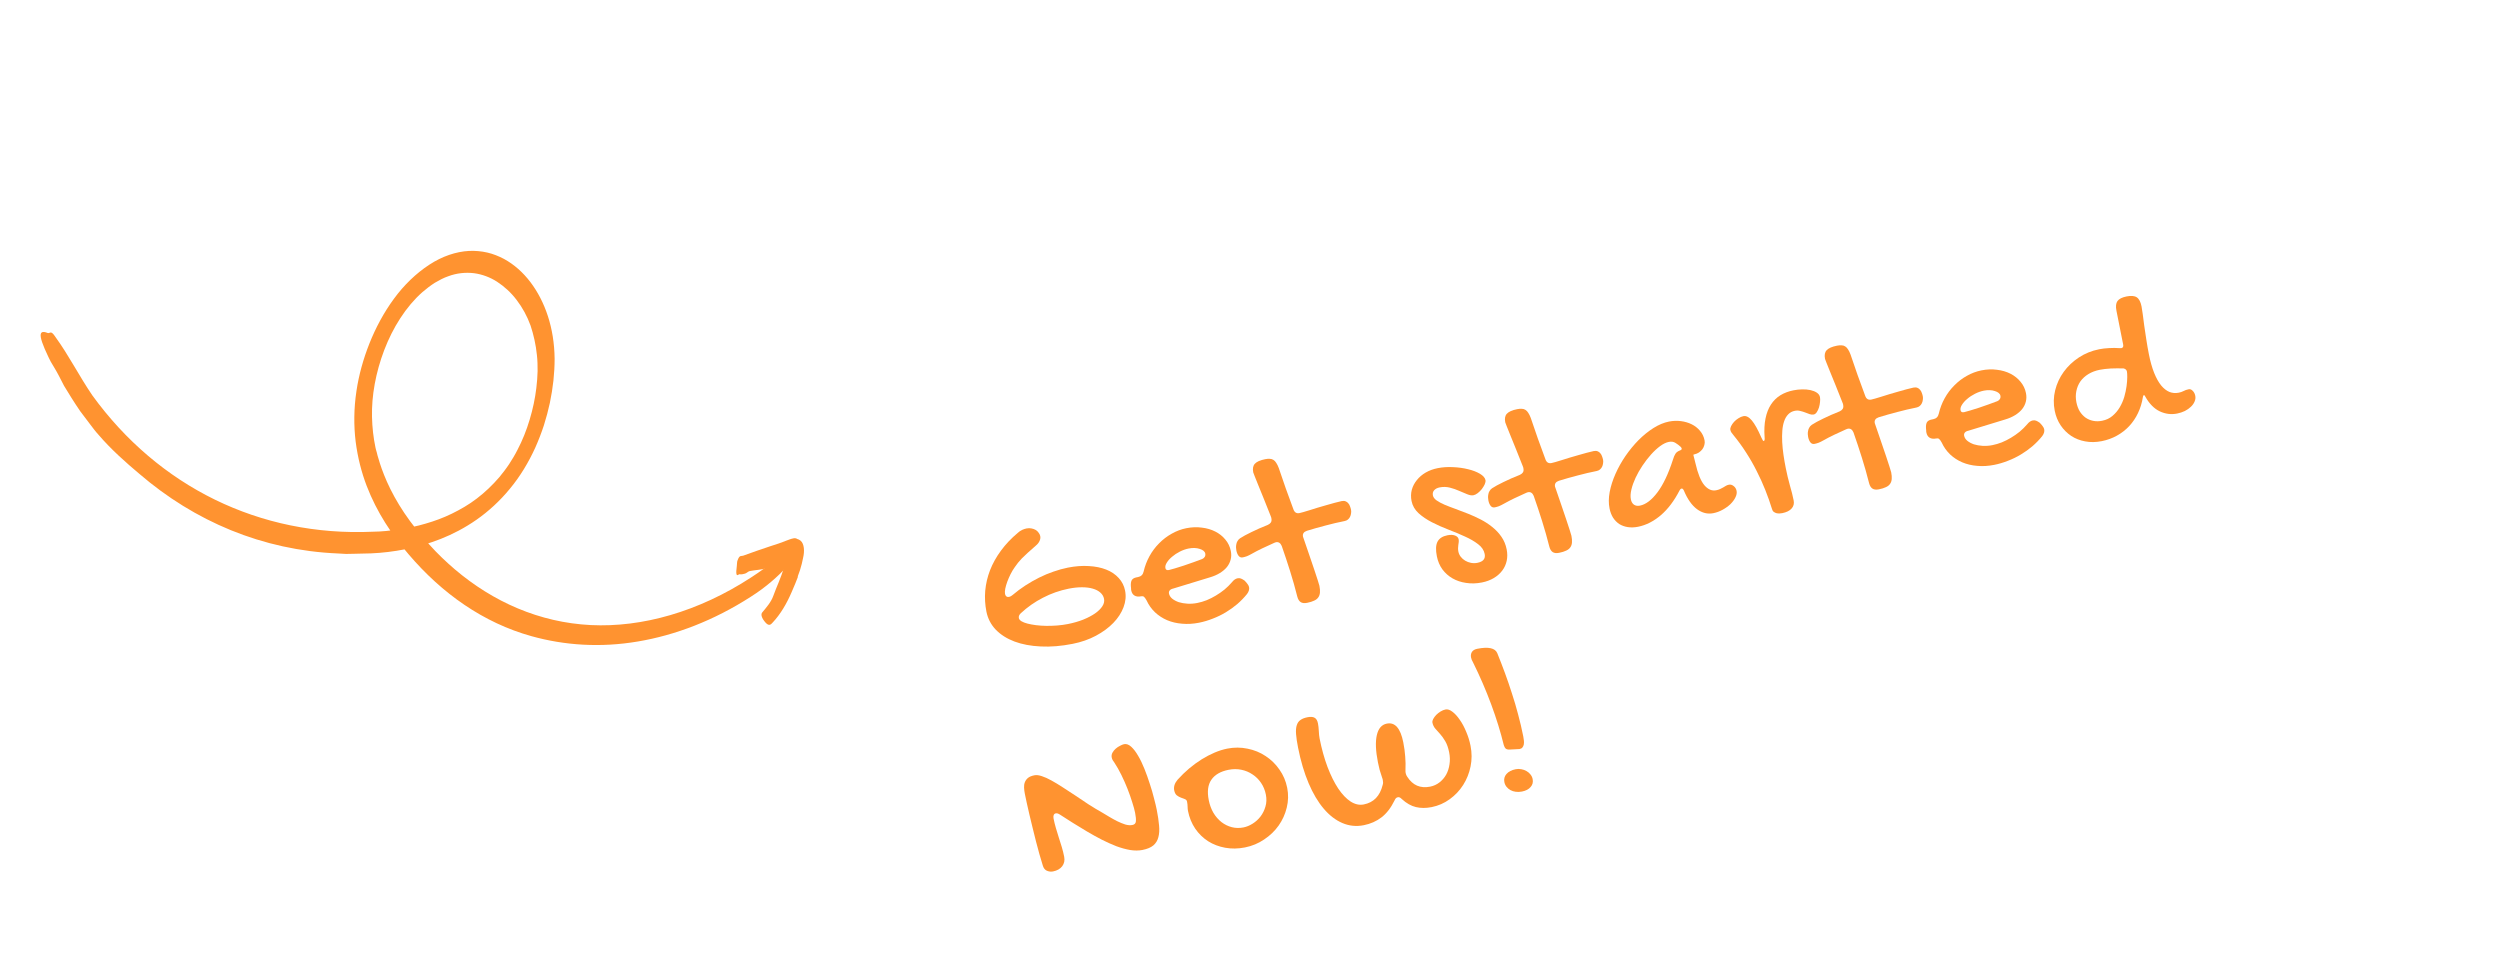 <svg width="230" height="88" viewBox="0 0 230 88" fill="none" xmlns="http://www.w3.org/2000/svg">
<path d="M93.649 49.013C93.772 48.899 93.903 48.811 94.043 48.748C94.183 48.686 94.316 48.642 94.442 48.617C94.609 48.584 94.764 48.584 94.91 48.618C95.053 48.645 95.18 48.692 95.291 48.76C95.401 48.828 95.491 48.914 95.56 49.018C95.634 49.114 95.682 49.215 95.703 49.322C95.732 49.468 95.71 49.618 95.637 49.771C95.57 49.922 95.459 50.062 95.305 50.19C94.998 50.458 94.742 50.685 94.537 50.871C94.332 51.057 94.157 51.224 94.013 51.37C93.876 51.515 93.757 51.649 93.657 51.773C93.557 51.896 93.459 52.03 93.363 52.174C93.222 52.368 93.092 52.584 92.973 52.822C92.854 53.06 92.752 53.295 92.666 53.526C92.586 53.75 92.525 53.963 92.482 54.165C92.445 54.366 92.439 54.526 92.463 54.646C92.483 54.746 92.525 54.821 92.59 54.87C92.656 54.919 92.738 54.934 92.838 54.914C92.945 54.893 93.054 54.833 93.166 54.735C93.527 54.428 93.913 54.14 94.323 53.872C94.74 53.602 95.166 53.359 95.6 53.141C96.034 52.923 96.475 52.739 96.922 52.588C97.369 52.43 97.808 52.308 98.241 52.222C98.927 52.086 99.571 52.038 100.174 52.078C100.776 52.11 101.309 52.219 101.775 52.403C102.24 52.588 102.624 52.847 102.926 53.182C103.226 53.51 103.421 53.897 103.509 54.343C103.608 54.842 103.56 55.35 103.365 55.866C103.17 56.382 102.857 56.863 102.427 57.308C101.996 57.753 101.462 58.147 100.824 58.488C100.185 58.829 99.474 59.078 98.688 59.233C97.643 59.441 96.662 59.522 95.747 59.475C94.839 59.434 94.034 59.282 93.331 59.02C92.635 58.757 92.062 58.393 91.61 57.929C91.163 57.458 90.876 56.902 90.749 56.263C90.624 55.631 90.588 54.994 90.64 54.354C90.699 53.706 90.847 53.075 91.084 52.46C91.328 51.837 91.662 51.238 92.087 50.662C92.511 50.08 93.032 49.53 93.649 49.013ZM101.571 55.09C101.526 54.864 101.412 54.672 101.229 54.515C101.052 54.356 100.82 54.236 100.534 54.155C100.255 54.072 99.925 54.03 99.544 54.029C99.17 54.028 98.763 54.07 98.324 54.157C97.492 54.323 96.699 54.601 95.947 54.993C95.199 55.376 94.519 55.854 93.906 56.425C93.761 56.565 93.703 56.711 93.734 56.864C93.755 56.971 93.837 57.069 93.979 57.158C94.12 57.241 94.303 57.312 94.53 57.371C94.756 57.429 95.018 57.478 95.316 57.516C95.614 57.553 95.926 57.574 96.252 57.579C96.579 57.583 96.912 57.572 97.253 57.546C97.594 57.52 97.924 57.475 98.243 57.412C98.756 57.31 99.224 57.176 99.648 57.009C100.077 56.834 100.44 56.644 100.739 56.439C101.042 56.227 101.268 56.005 101.417 55.775C101.565 55.545 101.616 55.317 101.571 55.09Z" fill="#FF9330"/>
<path d="M113.339 53.564C113.499 53.359 113.672 53.239 113.859 53.202C113.965 53.18 114.067 53.188 114.164 53.224C114.261 53.26 114.374 53.324 114.503 53.416C114.634 53.549 114.729 53.662 114.788 53.754C114.854 53.838 114.895 53.926 114.914 54.02C114.954 54.219 114.891 54.429 114.727 54.648C114.461 54.978 114.162 55.286 113.831 55.574C113.5 55.854 113.145 56.108 112.768 56.335C112.391 56.562 111.993 56.755 111.575 56.914C111.158 57.08 110.737 57.205 110.311 57.29C109.772 57.397 109.252 57.427 108.751 57.381C108.252 57.342 107.791 57.233 107.368 57.054C106.952 56.873 106.582 56.632 106.259 56.329C105.935 56.02 105.675 55.653 105.48 55.228C105.383 55.054 105.302 54.945 105.239 54.902C105.18 54.852 105.094 54.837 104.981 54.86C104.735 54.909 104.533 54.887 104.376 54.793C104.219 54.7 104.118 54.54 104.073 54.314C104.055 54.22 104.05 54.159 104.058 54.13L104.038 53.926C104.024 53.68 104.053 53.494 104.125 53.369C104.203 53.243 104.346 53.159 104.552 53.118L104.702 53.089C104.982 53.033 105.152 52.864 105.214 52.582C105.329 52.082 105.509 51.61 105.753 51.167C105.997 50.724 106.293 50.33 106.639 49.984C106.985 49.632 107.369 49.338 107.793 49.102C108.222 48.857 108.673 48.688 109.145 48.594C109.638 48.497 110.112 48.479 110.567 48.541C111.027 48.594 111.443 48.716 111.812 48.906C112.182 49.095 112.491 49.342 112.738 49.646C112.992 49.948 113.157 50.296 113.235 50.689C113.29 50.962 113.286 51.222 113.224 51.469C113.163 51.717 113.049 51.947 112.884 52.16C112.717 52.366 112.501 52.551 112.236 52.714C111.978 52.876 111.672 53.009 111.319 53.114L107.923 54.151C107.79 54.178 107.687 54.233 107.614 54.317C107.547 54.399 107.525 54.497 107.547 54.61C107.582 54.783 107.678 54.937 107.836 55.072C108.001 55.205 108.202 55.314 108.441 55.398C108.684 55.474 108.953 55.521 109.247 55.539C109.548 55.555 109.848 55.534 110.148 55.474C110.434 55.418 110.722 55.333 111.011 55.22C111.305 55.099 111.588 54.957 111.86 54.792C112.138 54.626 112.403 54.442 112.653 54.24C112.903 54.031 113.131 53.806 113.339 53.564ZM110.601 51.43C110.697 51.39 110.774 51.326 110.833 51.238C110.89 51.144 110.907 51.04 110.885 50.927C110.865 50.827 110.81 50.741 110.72 50.669C110.629 50.597 110.514 50.54 110.374 50.499C110.233 50.451 110.076 50.423 109.901 50.416C109.727 50.41 109.547 50.425 109.36 50.462C109.087 50.516 108.816 50.611 108.545 50.748C108.275 50.885 108.036 51.043 107.83 51.222C107.622 51.395 107.46 51.576 107.346 51.764C107.23 51.947 107.187 52.114 107.217 52.267C107.248 52.421 107.356 52.479 107.542 52.442C107.656 52.419 107.836 52.37 108.084 52.293C108.331 52.216 108.605 52.13 108.905 52.036C109.203 51.936 109.504 51.831 109.808 51.722C110.111 51.613 110.376 51.516 110.601 51.43Z" fill="#FF9330"/>
<path d="M115.298 43.46C115.228 43.107 115.279 42.841 115.451 42.661C115.621 42.475 115.936 42.337 116.396 42.245C116.562 42.212 116.705 42.201 116.825 42.212C116.95 42.215 117.06 42.248 117.156 42.312C117.259 42.375 117.346 42.468 117.419 42.592C117.498 42.708 117.573 42.863 117.646 43.056C117.849 43.659 118.063 44.281 118.287 44.922C118.517 45.561 118.752 46.203 118.991 46.848C119.09 47.139 119.276 47.258 119.549 47.204C119.622 47.189 119.741 47.159 119.905 47.112C120.074 47.058 120.273 46.998 120.502 46.932C120.73 46.859 120.974 46.782 121.235 46.703C121.503 46.622 121.768 46.545 122.03 46.473C122.298 46.392 122.55 46.321 122.787 46.26C123.03 46.191 123.244 46.138 123.43 46.101C123.577 46.072 123.699 46.079 123.798 46.122C123.895 46.158 123.976 46.218 124.041 46.302C124.112 46.378 124.165 46.471 124.2 46.581C124.242 46.684 124.273 46.792 124.296 46.905C124.316 47.005 124.316 47.112 124.297 47.227C124.285 47.34 124.254 47.446 124.205 47.546C124.161 47.638 124.098 47.719 124.015 47.791C123.932 47.863 123.831 47.911 123.711 47.935C123.132 48.05 122.55 48.186 121.966 48.343C121.386 48.493 120.81 48.656 120.236 48.832C119.944 48.931 119.824 49.111 119.876 49.371C119.88 49.391 119.888 49.417 119.901 49.449C119.913 49.474 119.921 49.496 119.925 49.517C120.12 50.08 120.301 50.608 120.468 51.101C120.642 51.592 120.792 52.033 120.917 52.423C121.049 52.805 121.154 53.127 121.234 53.388C121.318 53.641 121.369 53.811 121.387 53.897C121.434 54.137 121.45 54.341 121.436 54.51C121.422 54.686 121.372 54.834 121.285 54.956C121.2 55.083 121.071 55.185 120.899 55.26C120.736 55.341 120.52 55.408 120.254 55.461C120.001 55.511 119.803 55.488 119.659 55.392C119.516 55.296 119.413 55.127 119.35 54.883C119.155 54.105 118.935 53.329 118.691 52.554C118.446 51.772 118.188 50.996 117.918 50.226C117.801 49.952 117.623 49.839 117.383 49.886C117.363 49.89 117.34 49.898 117.315 49.91C117.29 49.922 117.267 49.93 117.247 49.934C116.853 50.109 116.482 50.28 116.134 50.446C115.787 50.611 115.464 50.779 115.165 50.949C114.997 51.045 114.846 51.12 114.712 51.174C114.576 51.222 114.451 51.257 114.338 51.279C114.185 51.31 114.058 51.266 113.959 51.147C113.858 51.022 113.787 50.856 113.746 50.65C113.731 50.577 113.721 50.492 113.716 50.396C113.71 50.294 113.717 50.192 113.739 50.091C113.752 49.984 113.788 49.884 113.845 49.789C113.894 49.69 113.974 49.601 114.083 49.524C114.34 49.355 114.69 49.165 115.132 48.953C115.573 48.733 116.076 48.513 116.64 48.29C116.767 48.23 116.86 48.156 116.918 48.069C116.982 47.973 116.999 47.848 116.969 47.695C116.962 47.662 116.956 47.629 116.949 47.595C116.941 47.556 116.926 47.517 116.905 47.48C116.677 46.888 116.464 46.353 116.265 45.873C116.071 45.386 115.902 44.97 115.757 44.625C115.619 44.278 115.51 44.006 115.429 43.807C115.348 43.609 115.304 43.493 115.298 43.46Z" fill="#FF9330"/>
<path d="M132.263 43.071C132.709 42.983 133.18 42.951 133.676 42.977C134.171 42.997 134.634 43.061 135.064 43.169C135.492 43.271 135.855 43.41 136.153 43.586C136.451 43.762 136.621 43.957 136.664 44.17C136.685 44.276 136.662 44.405 136.595 44.557C136.527 44.702 136.438 44.848 136.329 44.994C136.218 45.133 136.091 45.259 135.947 45.371C135.809 45.474 135.679 45.538 135.559 45.562C135.4 45.594 135.207 45.563 134.981 45.469C134.761 45.374 134.516 45.271 134.244 45.159C133.978 45.038 133.692 44.94 133.386 44.862C133.08 44.784 132.764 44.778 132.438 44.843C132.225 44.885 132.059 44.973 131.94 45.107C131.827 45.234 131.789 45.39 131.826 45.577C131.859 45.743 131.972 45.897 132.166 46.038C132.359 46.173 132.603 46.304 132.899 46.433C133.201 46.559 133.538 46.69 133.91 46.823C134.283 46.957 134.665 47.103 135.056 47.26C135.454 47.417 135.845 47.595 136.231 47.795C136.617 47.995 136.971 48.226 137.292 48.487C137.621 48.748 137.902 49.048 138.136 49.389C138.368 49.724 138.527 50.107 138.613 50.54C138.687 50.913 138.688 51.266 138.616 51.598C138.543 51.931 138.406 52.232 138.203 52.5C138 52.769 137.741 52.997 137.425 53.184C137.11 53.371 136.749 53.505 136.343 53.586C135.83 53.688 135.341 53.701 134.877 53.627C134.414 53.56 133.999 53.421 133.632 53.21C133.265 53 132.953 52.722 132.698 52.379C132.45 52.033 132.281 51.634 132.191 51.182C132.075 50.596 132.093 50.149 132.247 49.842C132.407 49.533 132.713 49.334 133.166 49.244C133.446 49.189 133.679 49.198 133.867 49.271C134.055 49.345 134.164 49.458 134.194 49.611C134.21 49.691 134.213 49.777 134.204 49.869C134.193 49.954 134.18 50.047 134.165 50.146C134.156 50.238 134.148 50.337 134.141 50.442C134.141 50.546 134.15 50.647 134.17 50.747C134.205 50.92 134.278 51.079 134.389 51.223C134.501 51.367 134.635 51.485 134.792 51.579C134.957 51.678 135.137 51.746 135.331 51.783C135.525 51.821 135.722 51.82 135.922 51.78C136.455 51.674 136.677 51.402 136.59 50.962C136.521 50.616 136.32 50.317 135.986 50.065C135.651 49.806 135.248 49.572 134.777 49.361C134.305 49.143 133.8 48.932 133.261 48.727C132.729 48.522 132.224 48.297 131.746 48.052C131.269 47.808 130.857 47.53 130.511 47.218C130.164 46.899 129.948 46.523 129.862 46.091C129.791 45.731 129.799 45.387 129.886 45.059C129.979 44.729 130.135 44.431 130.352 44.167C130.568 43.895 130.837 43.666 131.16 43.477C131.489 43.287 131.856 43.152 132.263 43.071Z" fill="#FF9330"/>
<path d="M138.483 38.857C138.413 38.505 138.464 38.238 138.636 38.059C138.807 37.873 139.122 37.734 139.581 37.643C139.748 37.61 139.891 37.599 140.011 37.61C140.136 37.612 140.246 37.646 140.342 37.71C140.444 37.773 140.532 37.866 140.605 37.99C140.684 38.106 140.759 38.26 140.832 38.453C141.035 39.057 141.248 39.679 141.472 40.319C141.703 40.959 141.938 41.6 142.176 42.245C142.276 42.537 142.462 42.655 142.735 42.601C142.808 42.587 142.927 42.556 143.091 42.51C143.26 42.456 143.459 42.395 143.688 42.329C143.916 42.256 144.16 42.18 144.421 42.1C144.689 42.02 144.954 41.943 145.216 41.87C145.484 41.789 145.736 41.718 145.973 41.657C146.215 41.589 146.43 41.536 146.616 41.499C146.763 41.47 146.885 41.476 146.984 41.519C147.081 41.555 147.162 41.615 147.227 41.699C147.297 41.775 147.35 41.868 147.386 41.979C147.427 42.081 147.459 42.189 147.482 42.303C147.501 42.403 147.502 42.51 147.483 42.624C147.471 42.737 147.44 42.844 147.391 42.943C147.347 43.035 147.283 43.117 147.201 43.189C147.118 43.261 147.017 43.308 146.897 43.332C146.318 43.447 145.736 43.583 145.151 43.741C144.572 43.89 143.996 44.053 143.422 44.23C143.13 44.329 143.01 44.508 143.061 44.768C143.065 44.788 143.074 44.814 143.087 44.846C143.099 44.871 143.107 44.894 143.111 44.914C143.306 45.477 143.487 46.005 143.654 46.498C143.828 46.99 143.977 47.43 144.103 47.821C144.235 48.203 144.34 48.524 144.419 48.785C144.504 49.038 144.555 49.208 144.572 49.295C144.62 49.535 144.636 49.739 144.621 49.908C144.608 50.084 144.558 50.232 144.471 50.353C144.386 50.481 144.257 50.582 144.085 50.658C143.921 50.739 143.706 50.806 143.44 50.859C143.187 50.909 142.989 50.886 142.845 50.79C142.701 50.694 142.599 50.524 142.536 50.28C142.34 49.503 142.121 48.726 141.877 47.951C141.632 47.169 141.374 46.394 141.103 45.624C140.987 45.349 140.808 45.236 140.569 45.284C140.549 45.288 140.526 45.296 140.501 45.308C140.476 45.319 140.453 45.328 140.433 45.331C140.039 45.507 139.668 45.677 139.32 45.843C138.972 46.009 138.649 46.177 138.351 46.347C138.183 46.442 138.032 46.517 137.897 46.572C137.762 46.62 137.637 46.655 137.524 46.677C137.371 46.707 137.244 46.663 137.145 46.545C137.044 46.419 136.973 46.254 136.932 46.047C136.917 45.974 136.907 45.889 136.902 45.794C136.896 45.691 136.903 45.589 136.925 45.488C136.938 45.382 136.973 45.281 137.031 45.187C137.08 45.087 137.16 44.999 137.269 44.922C137.526 44.753 137.876 44.562 138.318 44.35C138.759 44.131 139.262 43.91 139.826 43.687C139.953 43.628 140.045 43.554 140.104 43.466C140.168 43.37 140.185 43.246 140.155 43.093C140.148 43.059 140.141 43.026 140.135 42.993C140.127 42.953 140.112 42.914 140.091 42.877C139.863 42.286 139.649 41.75 139.45 41.271C139.257 40.783 139.088 40.367 138.943 40.022C138.805 39.676 138.696 39.403 138.615 39.205C138.534 39.007 138.49 38.891 138.483 38.857Z" fill="#FF9330"/>
<path d="M153.55 38.783C153.916 38.711 154.28 38.697 154.642 38.743C155.004 38.789 155.335 38.886 155.634 39.034C155.933 39.182 156.187 39.381 156.396 39.63C156.611 39.878 156.753 40.172 156.82 40.511C156.848 40.651 156.841 40.794 156.801 40.94C156.767 41.079 156.706 41.209 156.619 41.33C156.531 41.444 156.423 41.545 156.295 41.633C156.173 41.712 156.038 41.767 155.892 41.796C155.878 41.798 155.866 41.804 155.854 41.814C155.847 41.815 155.837 41.817 155.824 41.82C155.812 41.829 155.799 41.835 155.786 41.837L155.984 42.628C156.2 43.575 156.471 44.245 156.798 44.636C157.132 45.027 157.495 45.183 157.888 45.105C158.027 45.077 158.148 45.04 158.249 44.992C158.357 44.943 158.454 44.892 158.541 44.84C158.633 44.781 158.719 44.729 158.801 44.685C158.882 44.641 158.966 44.611 159.052 44.594C159.205 44.563 159.352 44.603 159.491 44.714C159.638 44.823 159.729 44.971 159.766 45.158C159.803 45.344 159.767 45.545 159.658 45.761C159.555 45.975 159.402 46.181 159.2 46.381C158.996 46.574 158.756 46.746 158.482 46.897C158.208 47.048 157.921 47.154 157.621 47.213C157.102 47.316 156.603 47.194 156.126 46.846C155.647 46.491 155.242 45.914 154.91 45.115C154.844 44.99 154.778 44.934 154.711 44.947C154.631 44.963 154.569 45.017 154.525 45.108C154.031 46.071 153.453 46.837 152.791 47.404C152.127 47.965 151.432 48.317 150.707 48.461C150.367 48.529 150.051 48.539 149.758 48.494C149.465 48.448 149.205 48.355 148.976 48.213C148.752 48.064 148.562 47.87 148.404 47.631C148.251 47.385 148.142 47.098 148.077 46.772C147.986 46.313 147.99 45.81 148.09 45.265C148.195 44.718 148.373 44.164 148.621 43.602C148.869 43.041 149.176 42.492 149.54 41.956C149.911 41.419 150.312 40.931 150.744 40.492C151.183 40.053 151.642 39.681 152.121 39.378C152.601 39.075 153.077 38.877 153.55 38.783ZM153.906 42.304C153.981 42.054 154.059 41.869 154.139 41.749C154.217 41.623 154.347 41.525 154.526 41.454C154.669 41.405 154.733 41.344 154.718 41.271C154.708 41.218 154.677 41.165 154.625 41.113C154.464 40.965 154.301 40.842 154.136 40.743C153.97 40.638 153.77 40.608 153.537 40.654C153.284 40.704 153.016 40.834 152.732 41.042C152.448 41.251 152.168 41.511 151.89 41.822C151.618 42.125 151.357 42.464 151.106 42.839C150.861 43.206 150.65 43.577 150.475 43.95C150.301 44.324 150.172 44.685 150.089 45.034C150.006 45.383 149.989 45.683 150.039 45.936C150.084 46.163 150.179 46.327 150.324 46.43C150.476 46.531 150.658 46.561 150.871 46.519C151.417 46.41 151.955 46.002 152.486 45.295C153.017 44.588 153.49 43.591 153.906 42.304Z" fill="#FF9330"/>
<path d="M165.123 37.794C164.877 37.843 164.674 37.952 164.514 38.122C164.353 38.286 164.228 38.497 164.142 38.757C164.053 39.01 163.997 39.301 163.973 39.631C163.947 39.955 163.944 40.305 163.963 40.681C163.982 41.058 164.022 41.448 164.081 41.852C164.14 42.255 164.21 42.66 164.291 43.066C164.397 43.598 164.521 44.12 164.664 44.632C164.813 45.135 164.93 45.607 165.018 46.046C165.074 46.332 165.012 46.576 164.831 46.779C164.651 46.987 164.364 47.13 163.972 47.209C163.898 47.223 163.814 47.233 163.718 47.238C163.622 47.243 163.527 47.234 163.433 47.212C163.345 47.188 163.26 47.146 163.179 47.086C163.106 47.031 163.054 46.944 163.024 46.826C162.848 46.252 162.642 45.67 162.407 45.08C162.173 44.49 161.908 43.909 161.615 43.337C161.327 42.758 161.004 42.193 160.645 41.641C160.293 41.088 159.907 40.556 159.487 40.044C159.414 39.955 159.349 39.871 159.292 39.792C159.242 39.712 159.208 39.632 159.193 39.552C159.173 39.453 159.195 39.337 159.259 39.207C159.328 39.069 159.42 38.936 159.533 38.81C159.653 38.682 159.787 38.573 159.935 38.481C160.088 38.382 160.241 38.316 160.394 38.286C160.647 38.236 160.905 38.368 161.169 38.683C161.43 38.99 161.72 39.511 162.039 40.243C162.099 40.37 162.144 40.458 162.174 40.507C162.205 40.556 162.237 40.578 162.27 40.571C162.343 40.556 162.367 40.434 162.342 40.204C162.297 39.555 162.326 38.986 162.429 38.495C162.531 37.997 162.696 37.573 162.924 37.224C163.157 36.866 163.446 36.58 163.792 36.366C164.143 36.151 164.546 35.999 164.998 35.909C165.258 35.857 165.525 35.828 165.801 35.822C166.077 35.816 166.33 35.838 166.562 35.889C166.793 35.94 166.989 36.019 167.148 36.125C167.308 36.232 167.404 36.369 167.437 36.535C167.461 36.655 167.463 36.803 167.443 36.98C167.428 37.15 167.396 37.319 167.346 37.487C167.295 37.65 167.227 37.795 167.142 37.922C167.062 38.042 166.968 38.113 166.862 38.134C166.742 38.157 166.619 38.147 166.493 38.103C166.365 38.053 166.227 38 166.077 37.947C165.935 37.892 165.784 37.846 165.624 37.809C165.47 37.763 165.303 37.758 165.123 37.794Z" fill="#FF9330"/>
<path d="M167.901 33.018C167.831 32.665 167.882 32.399 168.054 32.219C168.224 32.033 168.539 31.895 168.999 31.803C169.165 31.77 169.308 31.759 169.428 31.77C169.553 31.773 169.664 31.806 169.759 31.87C169.862 31.933 169.949 32.026 170.023 32.15C170.101 32.266 170.177 32.421 170.249 32.614C170.452 33.217 170.666 33.839 170.89 34.48C171.12 35.119 171.355 35.761 171.594 36.406C171.693 36.697 171.879 36.816 172.152 36.762C172.226 36.747 172.344 36.717 172.508 36.67C172.677 36.616 172.876 36.556 173.105 36.49C173.333 36.417 173.577 36.34 173.838 36.261C174.106 36.18 174.371 36.103 174.633 36.031C174.901 35.95 175.153 35.879 175.39 35.818C175.633 35.749 175.847 35.696 176.034 35.659C176.18 35.63 176.302 35.637 176.401 35.68C176.498 35.716 176.579 35.776 176.644 35.86C176.715 35.936 176.768 36.029 176.804 36.139C176.845 36.242 176.876 36.35 176.899 36.463C176.919 36.563 176.919 36.67 176.9 36.785C176.888 36.898 176.858 37.004 176.808 37.104C176.764 37.196 176.701 37.277 176.618 37.349C176.535 37.421 176.434 37.469 176.314 37.492C175.735 37.608 175.153 37.744 174.569 37.901C173.989 38.051 173.413 38.214 172.839 38.39C172.547 38.489 172.427 38.669 172.479 38.929C172.483 38.949 172.491 38.975 172.505 39.007C172.516 39.032 172.524 39.054 172.528 39.075C172.723 39.638 172.904 40.166 173.071 40.659C173.245 41.15 173.395 41.591 173.521 41.981C173.652 42.363 173.757 42.685 173.837 42.946C173.921 43.199 173.972 43.369 173.99 43.455C174.037 43.695 174.054 43.899 174.039 44.068C174.025 44.244 173.975 44.392 173.888 44.513C173.803 44.641 173.674 44.743 173.503 44.818C173.339 44.899 173.124 44.966 172.857 45.019C172.604 45.069 172.406 45.046 172.262 44.95C172.119 44.854 172.016 44.684 171.954 44.441C171.758 43.663 171.538 42.887 171.294 42.112C171.049 41.33 170.791 40.554 170.521 39.784C170.404 39.51 170.226 39.397 169.986 39.444C169.966 39.448 169.943 39.456 169.918 39.468C169.893 39.48 169.87 39.488 169.85 39.492C169.456 39.667 169.085 39.838 168.737 40.004C168.39 40.169 168.067 40.337 167.768 40.507C167.6 40.603 167.449 40.678 167.315 40.732C167.179 40.78 167.054 40.815 166.941 40.837C166.788 40.868 166.662 40.824 166.562 40.705C166.461 40.58 166.39 40.414 166.349 40.208C166.334 40.135 166.325 40.05 166.319 39.954C166.313 39.852 166.32 39.75 166.342 39.649C166.355 39.542 166.391 39.442 166.448 39.347C166.497 39.248 166.577 39.159 166.686 39.082C166.943 38.913 167.293 38.723 167.735 38.511C168.176 38.291 168.679 38.071 169.244 37.848C169.37 37.788 169.463 37.714 169.521 37.627C169.585 37.531 169.602 37.406 169.572 37.253C169.565 37.22 169.559 37.187 169.552 37.153C169.544 37.113 169.53 37.075 169.508 37.038C169.28 36.446 169.067 35.911 168.868 35.431C168.674 34.944 168.505 34.528 168.36 34.183C168.222 33.836 168.113 33.564 168.032 33.365C167.951 33.167 167.907 33.051 167.901 33.018Z" fill="#FF9330"/>
<path d="M186.493 39.043C186.653 38.838 186.826 38.717 187.012 38.68C187.119 38.659 187.221 38.666 187.318 38.703C187.415 38.739 187.528 38.803 187.657 38.895C187.787 39.028 187.882 39.141 187.942 39.233C188.007 39.316 188.049 39.405 188.067 39.498C188.107 39.698 188.045 39.908 187.881 40.127C187.614 40.457 187.315 40.765 186.985 41.052C186.653 41.333 186.299 41.586 185.921 41.813C185.544 42.04 185.147 42.234 184.729 42.393C184.312 42.559 183.89 42.684 183.464 42.768C182.925 42.875 182.405 42.906 181.905 42.86C181.406 42.821 180.944 42.711 180.521 42.532C180.105 42.352 179.735 42.111 179.412 41.808C179.088 41.499 178.828 41.132 178.633 40.707C178.536 40.532 178.456 40.424 178.392 40.381C178.334 40.33 178.248 40.316 178.134 40.339C177.888 40.388 177.687 40.365 177.53 40.272C177.373 40.178 177.272 40.019 177.227 39.792C177.208 39.699 177.203 39.638 177.211 39.608L177.191 39.405C177.177 39.158 177.206 38.973 177.278 38.848C177.357 38.721 177.499 38.638 177.706 38.597L177.855 38.567C178.135 38.512 178.306 38.343 178.367 38.061C178.483 37.56 178.662 37.089 178.907 36.646C179.151 36.203 179.446 35.809 179.793 35.463C180.138 35.111 180.522 34.816 180.946 34.58C181.375 34.336 181.826 34.167 182.299 34.073C182.791 33.975 183.265 33.957 183.72 34.019C184.181 34.073 184.596 34.195 184.966 34.384C185.336 34.574 185.644 34.821 185.891 35.124C186.145 35.427 186.311 35.775 186.389 36.167C186.443 36.44 186.439 36.701 186.378 36.948C186.316 37.196 186.203 37.426 186.037 37.638C185.871 37.844 185.655 38.029 185.39 38.193C185.131 38.355 184.825 38.488 184.473 38.593L181.077 39.63C180.943 39.656 180.84 39.712 180.767 39.795C180.7 39.878 180.678 39.975 180.701 40.089C180.735 40.262 180.831 40.416 180.989 40.55C181.154 40.684 181.356 40.792 181.594 40.877C181.837 40.953 182.106 41 182.4 41.018C182.701 41.034 183.001 41.013 183.301 40.953C183.587 40.896 183.875 40.811 184.164 40.699C184.458 40.578 184.741 40.435 185.013 40.271C185.292 40.105 185.556 39.921 185.807 39.719C186.056 39.51 186.285 39.285 186.493 39.043ZM183.754 36.908C183.85 36.869 183.927 36.805 183.986 36.717C184.043 36.623 184.061 36.519 184.038 36.406C184.019 36.306 183.963 36.22 183.873 36.148C183.783 36.076 183.668 36.019 183.528 35.978C183.387 35.929 183.229 35.902 183.055 35.895C182.88 35.888 182.7 35.903 182.514 35.94C182.241 35.994 181.969 36.09 181.699 36.227C181.428 36.363 181.19 36.521 180.983 36.701C180.775 36.873 180.614 37.054 180.499 37.243C180.383 37.425 180.34 37.593 180.371 37.746C180.401 37.899 180.509 37.957 180.696 37.92C180.809 37.898 180.989 37.848 181.237 37.771C181.485 37.694 181.758 37.609 182.058 37.515C182.356 37.414 182.657 37.309 182.961 37.201C183.265 37.092 183.529 36.995 183.754 36.908Z" fill="#FF9330"/>
<path d="M195.044 32.031C195.073 32.039 195.114 32.038 195.167 32.027C195.314 31.998 195.368 31.887 195.33 31.694L194.713 28.588C194.635 28.195 194.666 27.898 194.806 27.698C194.953 27.496 195.233 27.354 195.646 27.272C196.065 27.188 196.378 27.216 196.586 27.355C196.793 27.494 196.939 27.773 197.022 28.192C197.054 28.352 197.091 28.59 197.133 28.907C197.174 29.217 197.22 29.571 197.271 29.97C197.329 30.366 197.393 30.793 197.463 31.25C197.531 31.7 197.609 32.144 197.696 32.584C197.831 33.263 197.994 33.839 198.185 34.314C198.376 34.788 198.591 35.171 198.828 35.463C199.065 35.748 199.319 35.947 199.59 36.059C199.86 36.164 200.145 36.187 200.445 36.128C200.611 36.095 200.757 36.045 200.882 35.979C201.013 35.904 201.171 35.849 201.358 35.812C201.491 35.785 201.615 35.833 201.729 35.956C201.849 36.071 201.928 36.224 201.966 36.417C202 36.591 201.979 36.764 201.903 36.939C201.834 37.111 201.72 37.272 201.563 37.421C201.412 37.569 201.227 37.699 201.007 37.812C200.786 37.918 200.549 37.996 200.296 38.046C199.75 38.155 199.218 38.087 198.699 37.844C198.179 37.595 197.737 37.146 197.373 36.499C197.332 36.396 197.288 36.35 197.242 36.359C197.189 36.369 197.156 36.431 197.144 36.544C197.06 37.066 196.911 37.552 196.696 38.003C196.487 38.446 196.217 38.846 195.886 39.202C195.561 39.55 195.183 39.843 194.753 40.081C194.329 40.317 193.864 40.486 193.358 40.586C192.826 40.692 192.318 40.699 191.837 40.608C191.363 40.522 190.935 40.355 190.553 40.105C190.17 39.849 189.847 39.526 189.582 39.135C189.317 38.738 189.134 38.29 189.035 37.791C188.908 37.151 188.922 36.523 189.076 35.904C189.23 35.285 189.492 34.721 189.861 34.212C190.236 33.694 190.702 33.253 191.259 32.886C191.816 32.519 192.437 32.268 193.123 32.132C193.402 32.076 193.703 32.041 194.025 32.025C194.346 32.003 194.686 32.005 195.044 32.031ZM193.391 38.711C193.77 38.636 194.09 38.486 194.35 38.261C194.616 38.036 194.838 37.774 195.014 37.476C195.195 37.17 195.336 36.848 195.435 36.51C195.532 36.165 195.602 35.837 195.644 35.524C195.685 35.211 195.706 34.934 195.707 34.691C195.707 34.449 195.697 34.278 195.678 34.178C195.663 34.105 195.63 34.046 195.58 34C195.528 33.948 195.459 33.914 195.372 33.896C195.183 33.885 194.989 33.882 194.789 33.887C194.588 33.886 194.392 33.89 194.2 33.901C194.009 33.911 193.825 33.927 193.649 33.948C193.48 33.967 193.326 33.991 193.186 34.019C192.786 34.098 192.435 34.23 192.133 34.415C191.831 34.599 191.585 34.825 191.395 35.09C191.213 35.355 191.088 35.653 191.023 35.984C190.956 36.309 190.958 36.651 191.029 37.011C191.093 37.33 191.197 37.611 191.341 37.852C191.491 38.085 191.668 38.275 191.87 38.422C192.078 38.567 192.313 38.666 192.572 38.718C192.832 38.77 193.105 38.768 193.391 38.711Z" fill="#FF9330"/>
<path d="M96.929 75.315C96.985 75.594 97.055 75.881 97.141 76.176C97.228 76.47 97.317 76.763 97.41 77.056C97.509 77.348 97.603 77.644 97.69 77.945C97.776 78.24 97.848 78.533 97.906 78.826C97.971 79.153 97.911 79.441 97.725 79.693C97.539 79.937 97.256 80.097 96.876 80.173C96.69 80.21 96.502 80.188 96.313 80.108C96.131 80.026 96.005 79.865 95.936 79.622C95.841 79.316 95.739 78.973 95.629 78.593C95.524 78.206 95.417 77.808 95.309 77.401C95.206 76.985 95.102 76.57 94.999 76.154C94.894 75.732 94.797 75.33 94.707 74.946C94.616 74.556 94.535 74.198 94.463 73.874C94.391 73.542 94.332 73.263 94.287 73.037C94.247 72.837 94.223 72.645 94.214 72.46C94.205 72.275 94.23 72.107 94.29 71.957C94.35 71.806 94.446 71.677 94.576 71.567C94.714 71.457 94.909 71.377 95.162 71.327C95.355 71.288 95.585 71.315 95.853 71.408C96.119 71.493 96.411 71.625 96.731 71.804C97.056 71.982 97.406 72.192 97.78 72.437C98.152 72.674 98.538 72.926 98.937 73.193C99.336 73.46 99.743 73.732 100.158 74.01C100.578 74.279 100.998 74.531 101.418 74.766C101.606 74.874 101.818 75.002 102.055 75.148C102.298 75.294 102.543 75.429 102.789 75.553C103.042 75.676 103.287 75.776 103.523 75.853C103.766 75.923 103.986 75.938 104.186 75.898C104.373 75.861 104.477 75.757 104.498 75.587C104.525 75.409 104.503 75.14 104.431 74.78C104.379 74.514 104.29 74.189 104.165 73.806C104.047 73.421 103.904 73.013 103.736 72.583C103.567 72.153 103.379 71.727 103.171 71.304C102.961 70.875 102.742 70.49 102.515 70.147C102.466 70.074 102.418 70.004 102.37 69.937C102.327 69.863 102.297 69.779 102.278 69.686C102.248 69.533 102.271 69.386 102.347 69.246C102.423 69.107 102.523 68.983 102.647 68.876C102.771 68.768 102.905 68.679 103.051 68.609C103.194 68.532 103.316 68.483 103.416 68.463C103.636 68.42 103.856 68.501 104.077 68.706C104.296 68.905 104.507 69.181 104.709 69.535C104.916 69.882 105.109 70.283 105.29 70.738C105.469 71.187 105.632 71.643 105.779 72.105C105.933 72.566 106.063 73.01 106.168 73.439C106.28 73.86 106.364 74.213 106.421 74.5C106.528 75.039 106.599 75.52 106.634 75.942C106.675 76.356 106.653 76.716 106.569 77.024C106.491 77.33 106.337 77.582 106.106 77.78C105.874 77.971 105.542 78.11 105.109 78.196C104.763 78.264 104.386 78.266 103.979 78.202C103.571 78.131 103.146 78.014 102.706 77.853C102.271 77.683 101.823 77.481 101.361 77.248C100.906 77.013 100.455 76.763 100.008 76.499C99.561 76.235 99.124 75.969 98.698 75.701C98.277 75.431 97.885 75.18 97.521 74.948C97.369 74.847 97.24 74.807 97.133 74.828C97.04 74.846 96.975 74.901 96.938 74.991C96.906 75.074 96.903 75.181 96.929 75.315Z" fill="#FF9330"/>
<path d="M109.295 74.604C109.272 74.491 109.261 74.362 109.259 74.216C109.258 74.071 109.241 73.916 109.208 73.749C109.186 73.636 109.119 73.559 109.007 73.519C108.902 73.478 108.782 73.432 108.648 73.383C108.513 73.334 108.385 73.262 108.263 73.169C108.147 73.074 108.068 72.92 108.026 72.707C107.995 72.554 108.005 72.393 108.054 72.224C108.11 72.054 108.206 71.889 108.341 71.731C108.675 71.36 109.029 71.017 109.402 70.7C109.782 70.383 110.166 70.103 110.554 69.859C110.948 69.615 111.343 69.409 111.739 69.24C112.134 69.072 112.522 68.95 112.901 68.874C113.54 68.748 114.163 68.749 114.77 68.877C115.382 68.998 115.936 69.224 116.43 69.555C116.93 69.877 117.355 70.291 117.704 70.796C118.059 71.293 118.299 71.855 118.423 72.481C118.544 73.093 118.53 73.701 118.38 74.305C118.236 74.901 117.988 75.449 117.637 75.948C117.286 76.446 116.842 76.874 116.303 77.23C115.773 77.591 115.185 77.836 114.539 77.964C113.907 78.089 113.3 78.099 112.718 77.993C112.137 77.887 111.613 77.687 111.146 77.392C110.678 77.09 110.283 76.705 109.961 76.236C109.639 75.76 109.416 75.216 109.295 74.604ZM114.402 76.123C114.682 76.067 114.96 75.953 115.237 75.78C115.514 75.608 115.755 75.391 115.959 75.129C116.168 74.859 116.322 74.551 116.42 74.207C116.524 73.861 116.537 73.491 116.459 73.099C116.38 72.699 116.233 72.341 116.017 72.024C115.802 71.707 115.54 71.447 115.23 71.246C114.925 71.037 114.582 70.894 114.2 70.817C113.825 70.739 113.434 70.741 113.028 70.822C112.289 70.968 111.762 71.274 111.445 71.738C111.128 72.195 111.048 72.82 111.205 73.612C111.291 74.045 111.434 74.435 111.635 74.783C111.841 75.123 112.087 75.406 112.374 75.633C112.66 75.853 112.975 76.008 113.318 76.099C113.668 76.189 114.029 76.197 114.402 76.123Z" fill="#FF9330"/>
<path d="M126.77 70.138C126.561 69.087 126.527 68.253 126.667 67.636C126.808 67.02 127.115 66.665 127.587 66.572C128.34 66.422 128.845 66.997 129.102 68.295C129.193 68.754 129.253 69.192 129.28 69.609C129.314 70.024 129.322 70.431 129.304 70.829C129.302 70.885 129.302 70.937 129.304 70.985C129.307 71.033 129.312 71.077 129.32 71.117C129.348 71.256 129.399 71.374 129.473 71.47C129.974 72.25 130.674 72.55 131.572 72.372C131.892 72.308 132.178 72.179 132.429 71.984C132.681 71.788 132.887 71.55 133.046 71.27C133.203 70.982 133.306 70.664 133.354 70.316C133.409 69.966 133.399 69.601 133.324 69.222C133.239 68.795 133.119 68.453 132.964 68.193C132.807 67.926 132.649 67.705 132.49 67.529C132.329 67.347 132.182 67.182 132.049 67.035C131.915 66.882 131.827 66.699 131.784 66.486C131.765 66.386 131.787 66.274 131.853 66.15C131.924 66.019 132.016 65.893 132.131 65.773C132.252 65.653 132.387 65.546 132.535 65.455C132.689 65.362 132.84 65.301 132.986 65.272C133.179 65.233 133.39 65.302 133.619 65.478C133.854 65.653 134.08 65.899 134.295 66.216C134.515 66.525 134.712 66.891 134.886 67.313C135.067 67.734 135.201 68.167 135.29 68.613C135.418 69.259 135.419 69.892 135.293 70.512C135.167 71.132 134.94 71.7 134.614 72.214C134.287 72.729 133.872 73.168 133.37 73.53C132.874 73.892 132.32 74.133 131.707 74.255C131.188 74.358 130.707 74.356 130.264 74.251C129.829 74.15 129.396 73.904 128.965 73.512C128.895 73.436 128.829 73.387 128.77 73.364C128.71 73.341 128.653 73.335 128.6 73.346C128.533 73.359 128.477 73.388 128.43 73.431C128.383 73.475 128.339 73.546 128.296 73.645C127.961 74.327 127.559 74.847 127.09 75.203C126.627 75.557 126.087 75.796 125.467 75.919C124.782 76.055 124.125 75.988 123.497 75.719C122.877 75.454 122.305 75.014 121.782 74.398C121.258 73.783 120.795 73.002 120.393 72.058C119.99 71.107 119.667 70.019 119.424 68.794C119.324 68.295 119.263 67.878 119.238 67.544C119.212 67.203 119.233 66.929 119.303 66.721C119.371 66.507 119.484 66.346 119.643 66.239C119.8 66.124 120.015 66.04 120.288 65.986C120.574 65.929 120.792 65.945 120.941 66.033C121.095 66.113 121.199 66.286 121.252 66.552C121.293 66.759 121.319 66.996 121.331 67.263C121.341 67.524 121.365 67.748 121.402 67.934C121.593 68.9 121.836 69.775 122.131 70.561C122.432 71.346 122.76 72.007 123.116 72.545C123.479 73.082 123.859 73.481 124.256 73.741C124.661 74 125.066 74.089 125.472 74.008C126.378 73.829 126.955 73.233 127.204 72.222C127.229 72.141 127.243 72.069 127.244 72.006C127.244 71.937 127.237 71.866 127.222 71.792C127.214 71.752 127.207 71.713 127.199 71.673C127.189 71.626 127.173 71.577 127.149 71.527C127.065 71.28 126.991 71.046 126.926 70.824C126.867 70.593 126.814 70.365 126.77 70.138Z" fill="#FF9330"/>
<path d="M135.519 60.938C135.474 60.851 135.435 60.772 135.4 60.703C135.372 60.632 135.351 60.56 135.336 60.487C135.299 60.301 135.325 60.133 135.413 59.984C135.508 59.834 135.672 59.735 135.905 59.689C136.937 59.484 137.551 59.618 137.749 60.091C137.993 60.693 138.228 61.3 138.453 61.913C138.679 62.526 138.893 63.151 139.095 63.789C139.304 64.419 139.494 65.066 139.668 65.731C139.846 66.387 140.005 67.065 140.144 67.764C140.17 67.897 140.19 68.028 140.201 68.157C140.212 68.28 140.207 68.395 140.187 68.503C140.165 68.604 140.124 68.692 140.063 68.766C140.008 68.839 139.921 68.888 139.801 68.912L138.938 68.958C138.761 68.972 138.628 68.947 138.539 68.882C138.455 68.808 138.392 68.697 138.348 68.546C138.053 67.338 137.667 66.09 137.189 64.8C136.712 63.511 136.155 62.224 135.519 60.938ZM140.017 72.823C139.824 72.862 139.635 72.868 139.45 72.843C139.273 72.822 139.11 72.771 138.963 72.69C138.823 72.614 138.703 72.513 138.602 72.388C138.501 72.263 138.434 72.117 138.401 71.95C138.345 71.671 138.41 71.423 138.596 71.206C138.788 70.988 139.07 70.842 139.443 70.768C139.616 70.734 139.789 70.734 139.962 70.769C140.134 70.797 140.29 70.852 140.431 70.935C140.579 71.016 140.704 71.123 140.806 71.255C140.907 71.38 140.973 71.519 141.003 71.673C141.06 71.959 140.998 72.203 140.816 72.405C140.643 72.613 140.376 72.752 140.017 72.823Z" fill="#FF9330"/>
<path d="M34.821 42.198C34.953 42.676 35.206 43.434 35.598 44.32C35.99 45.205 36.534 46.207 37.198 47.196C37.861 48.184 38.646 49.157 39.45 50.048C40.247 50.947 41.087 51.73 41.844 52.379C45.36 55.367 49.617 57.269 54.348 57.507C59.059 57.739 64.255 56.287 69.112 53.119C69.875 52.636 70.874 51.883 71.694 51.292C71.901 51.151 72.094 51.007 72.27 50.885C72.445 50.764 72.606 50.663 72.746 50.587C73.023 50.439 73.213 50.403 73.26 50.535C73.356 50.813 73.02 51.405 72.313 52.222C71.591 53.001 70.491 54.008 69.078 54.898C65.665 57.097 62.103 58.446 58.673 59.019C55.236 59.602 51.932 59.374 48.904 58.53C44.461 57.296 40.652 54.589 37.593 50.997C36.06 49.207 34.68 47.164 33.728 44.685C33.257 43.447 32.908 42.091 32.721 40.635C32.543 39.184 32.548 37.594 32.794 35.971C33.009 34.516 33.417 33.036 33.989 31.595C34.564 30.154 35.315 28.747 36.244 27.484C37.168 26.218 38.294 25.14 39.487 24.359C40.683 23.572 41.959 23.15 43.142 23.085C43.732 23.058 44.3 23.113 44.84 23.237C45.379 23.363 45.883 23.568 46.359 23.817C47.307 24.332 48.124 25.068 48.802 25.959C50.151 27.747 50.993 30.17 51.025 32.998C51.025 33.67 50.987 34.333 50.916 35.01C50.841 35.686 50.732 36.369 50.589 37.059C50.44 37.746 50.258 38.437 50.039 39.127C49.813 39.817 49.549 40.502 49.248 41.178C48.638 42.523 47.85 43.837 46.914 44.96C45.987 46.095 44.932 47.051 43.851 47.808C41.673 49.328 39.431 50.099 37.295 50.529C36.224 50.739 35.167 50.868 34.138 50.91L32.604 50.947L31.838 50.962L31.086 50.919C24.134 50.625 17.889 47.952 12.824 43.596C11.62 42.588 10.191 41.326 9.041 39.973C8.791 39.708 8.536 39.357 8.254 38.988C7.975 38.617 7.675 38.222 7.377 37.827C6.811 37.001 6.282 36.138 5.891 35.492C5.588 34.898 5.278 34.279 4.944 33.736C4.85 33.579 4.76 33.428 4.675 33.286C4.596 33.137 4.526 32.989 4.457 32.852C4.323 32.573 4.209 32.321 4.113 32.096C3.92 31.646 3.802 31.298 3.758 31.047C3.672 30.546 3.883 30.432 4.377 30.631C4.595 30.718 4.649 30.344 5.039 30.912C5.056 30.935 5.088 30.983 5.101 31.004C6.32 32.672 7.294 34.618 8.497 36.377C14.575 44.755 23.869 49.39 34.319 48.917C35.115 48.911 35.915 48.82 36.724 48.702C37.53 48.585 38.341 48.415 39.149 48.176C39.959 47.942 40.767 47.65 41.56 47.263C42.351 46.875 43.137 46.428 43.875 45.859C44.614 45.293 45.31 44.635 45.947 43.891L46.404 43.312C46.558 43.119 46.691 42.91 46.835 42.709C47.104 42.29 47.368 41.862 47.595 41.412C48.065 40.519 48.443 39.569 48.729 38.607C49.021 37.645 49.226 36.667 49.342 35.706C49.412 35.179 49.441 34.656 49.459 34.145C49.461 33.647 49.453 33.15 49.397 32.675C49.301 31.712 49.092 30.804 48.809 29.939L48.818 29.968C48.498 29.084 48.063 28.293 47.54 27.611C47.023 26.923 46.405 26.362 45.731 25.92C45.09 25.509 44.371 25.237 43.609 25.134C42.844 25.046 42.034 25.115 41.223 25.422C40.816 25.56 40.413 25.776 40.015 26.009C39.618 26.261 39.23 26.555 38.856 26.881C38.108 27.541 37.422 28.359 36.831 29.271C35.643 31.094 34.854 33.259 34.475 35.327C34.285 36.365 34.202 37.378 34.224 38.349C34.246 39.331 34.354 40.275 34.542 41.166C34.567 41.308 34.618 41.465 34.668 41.638C34.704 41.814 34.758 42.004 34.821 42.198Z" fill="#FF9330"/>
<path d="M73.391 53.116C73.32 53.319 73.031 54.023 72.834 54.467C72.39 55.499 71.814 56.511 71.06 57.301C70.942 57.423 70.767 57.657 70.429 57.278C70.078 56.884 69.968 56.529 70.126 56.343C70.506 55.882 70.936 55.409 71.147 54.813C71.452 53.959 71.853 53.162 72.085 52.313C72.125 52.172 72.162 52.029 72.197 51.889L72.221 51.799L72.225 51.776L72.234 51.735C72.246 51.682 72.259 51.614 72.225 51.587C72.201 51.571 72.167 51.581 72.137 51.598C72.123 51.605 72.107 51.618 72.094 51.629L72.075 51.647C72.07 51.652 72.072 51.653 72.066 51.657L71.532 51.891C71.215 52.032 70.899 52.166 70.584 52.262C70.041 52.428 69.504 52.432 68.962 52.543C68.835 52.57 68.676 52.739 68.537 52.773C68.421 52.802 68.228 52.858 68.114 52.839C68.064 52.831 68.014 52.816 67.965 52.854C67.738 53.034 67.688 52.819 67.788 52.057C67.81 51.889 67.797 51.682 67.855 51.554C67.858 51.548 67.862 51.536 67.865 51.53C68.044 51.031 68.205 51.187 68.374 51.122C69.205 50.807 70.034 50.54 70.866 50.254L71.631 50.004C71.759 49.961 71.886 49.916 72.014 49.865L72.268 49.766C72.386 49.721 72.505 49.672 72.624 49.634C72.879 49.547 73.165 49.446 73.336 49.583L73.332 49.581C73.445 49.61 73.552 49.661 73.647 49.737C73.734 49.814 73.811 49.909 73.858 50.032C73.952 50.262 73.983 50.542 73.959 50.86C73.953 51.015 73.912 51.191 73.876 51.362C73.839 51.53 73.801 51.718 73.765 51.869C73.663 52.263 73.551 52.642 73.403 53.003C73.396 53.031 73.405 53.074 73.391 53.116Z" fill="#FF9330"/>
</svg>
